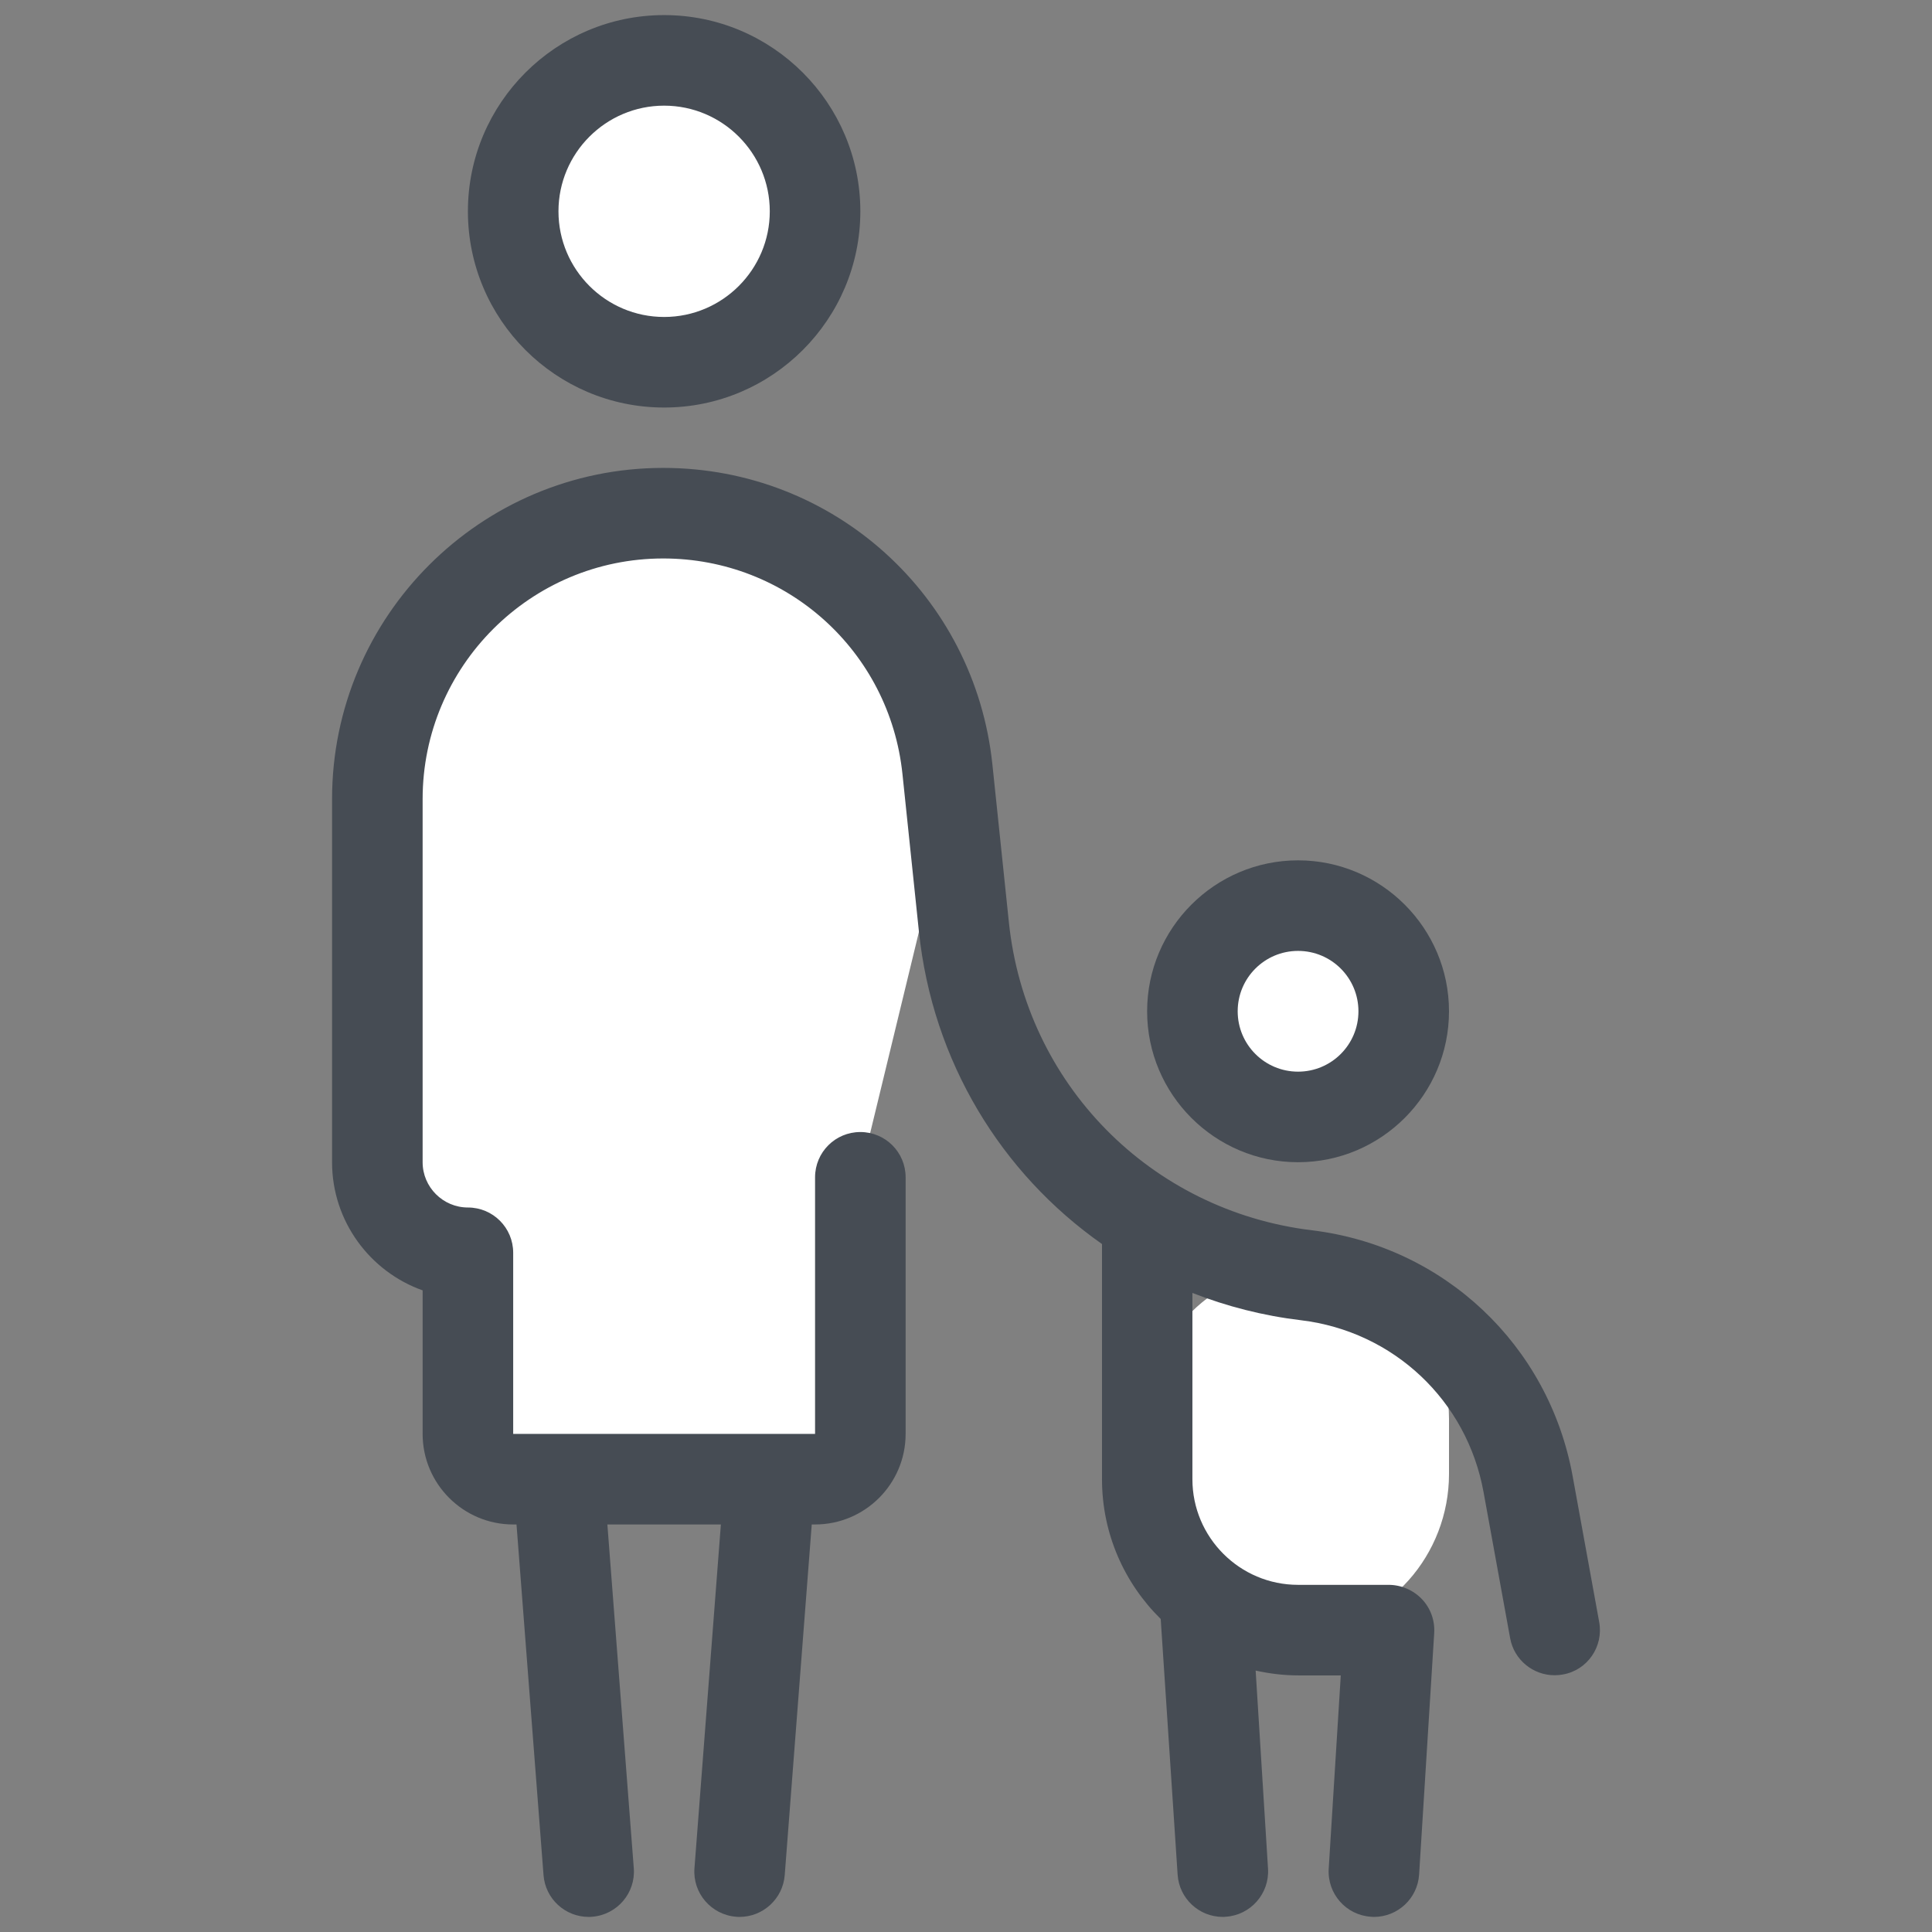 <svg xmlns="http://www.w3.org/2000/svg" xmlns:xlink="http://www.w3.org/1999/xlink" id="Layer_1" style="enable-background:new 0 0 128 128;" viewBox="0 0 128 128" xml:space="preserve"><rect x="0" y="0" width="128" height="128" fill="#808080" stroke="none"/><style type="text/css">	.st0{fill:#F1F2F4;}	.st1{fill:#464C54;}	.st2{fill:#C9C9C9;}	.st3{fill:#F6CA47;}	.st4{fill:#BFCC58;}	.st5{fill:#FFFFFF;}	.st6{fill:#627148;}	.st7{fill:#0076B9;}	.st8{fill:#00A6E4;}	.st9{fill:none;stroke:#FFFFFF;stroke-width:6;stroke-linecap:round;stroke-linejoin:round;stroke-miterlimit:10;}	.st10{fill:#464C54;stroke:#464C54;stroke-width:6;stroke-linecap:round;stroke-linejoin:round;stroke-miterlimit:10;}	.st11{fill:#E8E8E8;}	.st12{fill:#D65B36;}	.st13{fill:#D65B4D;}	.st14{fill:none;stroke:#464C54;stroke-width:6;stroke-linecap:round;stroke-linejoin:round;stroke-miterlimit:10;}</style><g><path class="st5" d="M76,98c0,5.74,4.84,10.36,10.67,9.98c5.32-0.34,9.33-4.99,9.33-10.32L96,94c0-5.52-4.48-10-10-10h0   c-5.52,0-10,4.48-10,10L76,98z"></path></g><g><circle class="st5" cx="86" cy="67" r="7"></circle></g><g><path class="st1" d="M86,77c-5.51,0-10-4.49-10-10s4.49-10,10-10s10,4.49,10,10S91.51,77,86,77z M86,63c-2.21,0-4,1.79-4,4   s1.79,4,4,4s4-1.79,4-4S88.21,63,86,63z"></path></g><g><path class="st5" d="M44,34L44,34c-10.49,0-19,8.51-19,19v24c0,3.31,2.69,6,6,6h0v15h24V86l8-33C63,42.51,54.49,34,44,34z"></path></g><g><circle class="st5" cx="44" cy="14" r="10"></circle></g><g><path class="st1" d="M44,27c-7.17,0-13-5.83-13-13S36.83,1,44,1s13,5.83,13,13S51.17,27,44,27z M44,7c-3.86,0-7,3.14-7,7   s3.14,7,7,7s7-3.14,7-7S47.86,7,44,7z"></path></g><path class="st1" d="M105.95,107.46l-1.76-9.67c-1.58-8.67-8.52-15.22-17.27-16.28c-10.71-1.3-18.97-9.7-20.08-20.42l-1.09-10.43  C64.58,39.45,55.21,31,43.94,31C31.84,31,22,40.84,22,52.94V77c0,3.91,2.51,7.25,6,8.49V95c0,3.31,2.69,6,6,6h0.22l1.79,23.23  C36.13,125.8,37.44,127,39,127c0.08,0,0.16,0,0.23-0.01c1.65-0.13,2.89-1.57,2.76-3.22L40.24,101h7.52l-1.75,22.77  c-0.13,1.65,1.11,3.09,2.76,3.22C48.85,127,48.93,127,49,127c1.55,0,2.87-1.2,2.99-2.77L53.78,101H54c3.31,0,6-2.69,6-6V78  c0-1.66-1.34-3-3-3s-3,1.34-3,3v17H34V83c0-1.66-1.34-3-3-3c-1.65,0-3-1.35-3-3V52.94C28,44.15,35.15,37,43.94,37  c8.19,0,15,6.14,15.85,14.28l1.09,10.43c0.9,8.62,5.46,16.03,12.13,20.71V98c0,3.62,1.49,6.9,3.89,9.26l1.12,16.93  c0.1,1.59,1.42,2.81,2.99,2.81c0.06,0,0.13,0,0.19-0.01c1.65-0.1,2.91-1.53,2.81-3.18l-0.82-13.13c0.91,0.2,1.85,0.32,2.83,0.32  h2.81l-0.8,12.81c-0.1,1.65,1.15,3.08,2.81,3.18c0.06,0,0.13,0.01,0.19,0.01c1.57,0,2.89-1.22,2.99-2.81l1-16  c0.05-0.83-0.24-1.64-0.81-2.24S92.83,105,92,105h-6c-3.86,0-7-3.14-7-7V85.66c2.27,0.89,4.68,1.51,7.2,1.81  c6.13,0.74,10.99,5.32,12.09,11.39l1.76,9.67c0.26,1.45,1.53,2.46,2.95,2.46c0.18,0,0.36-0.02,0.54-0.05  C105.17,110.66,106.25,109.09,105.95,107.46z"></path></svg>